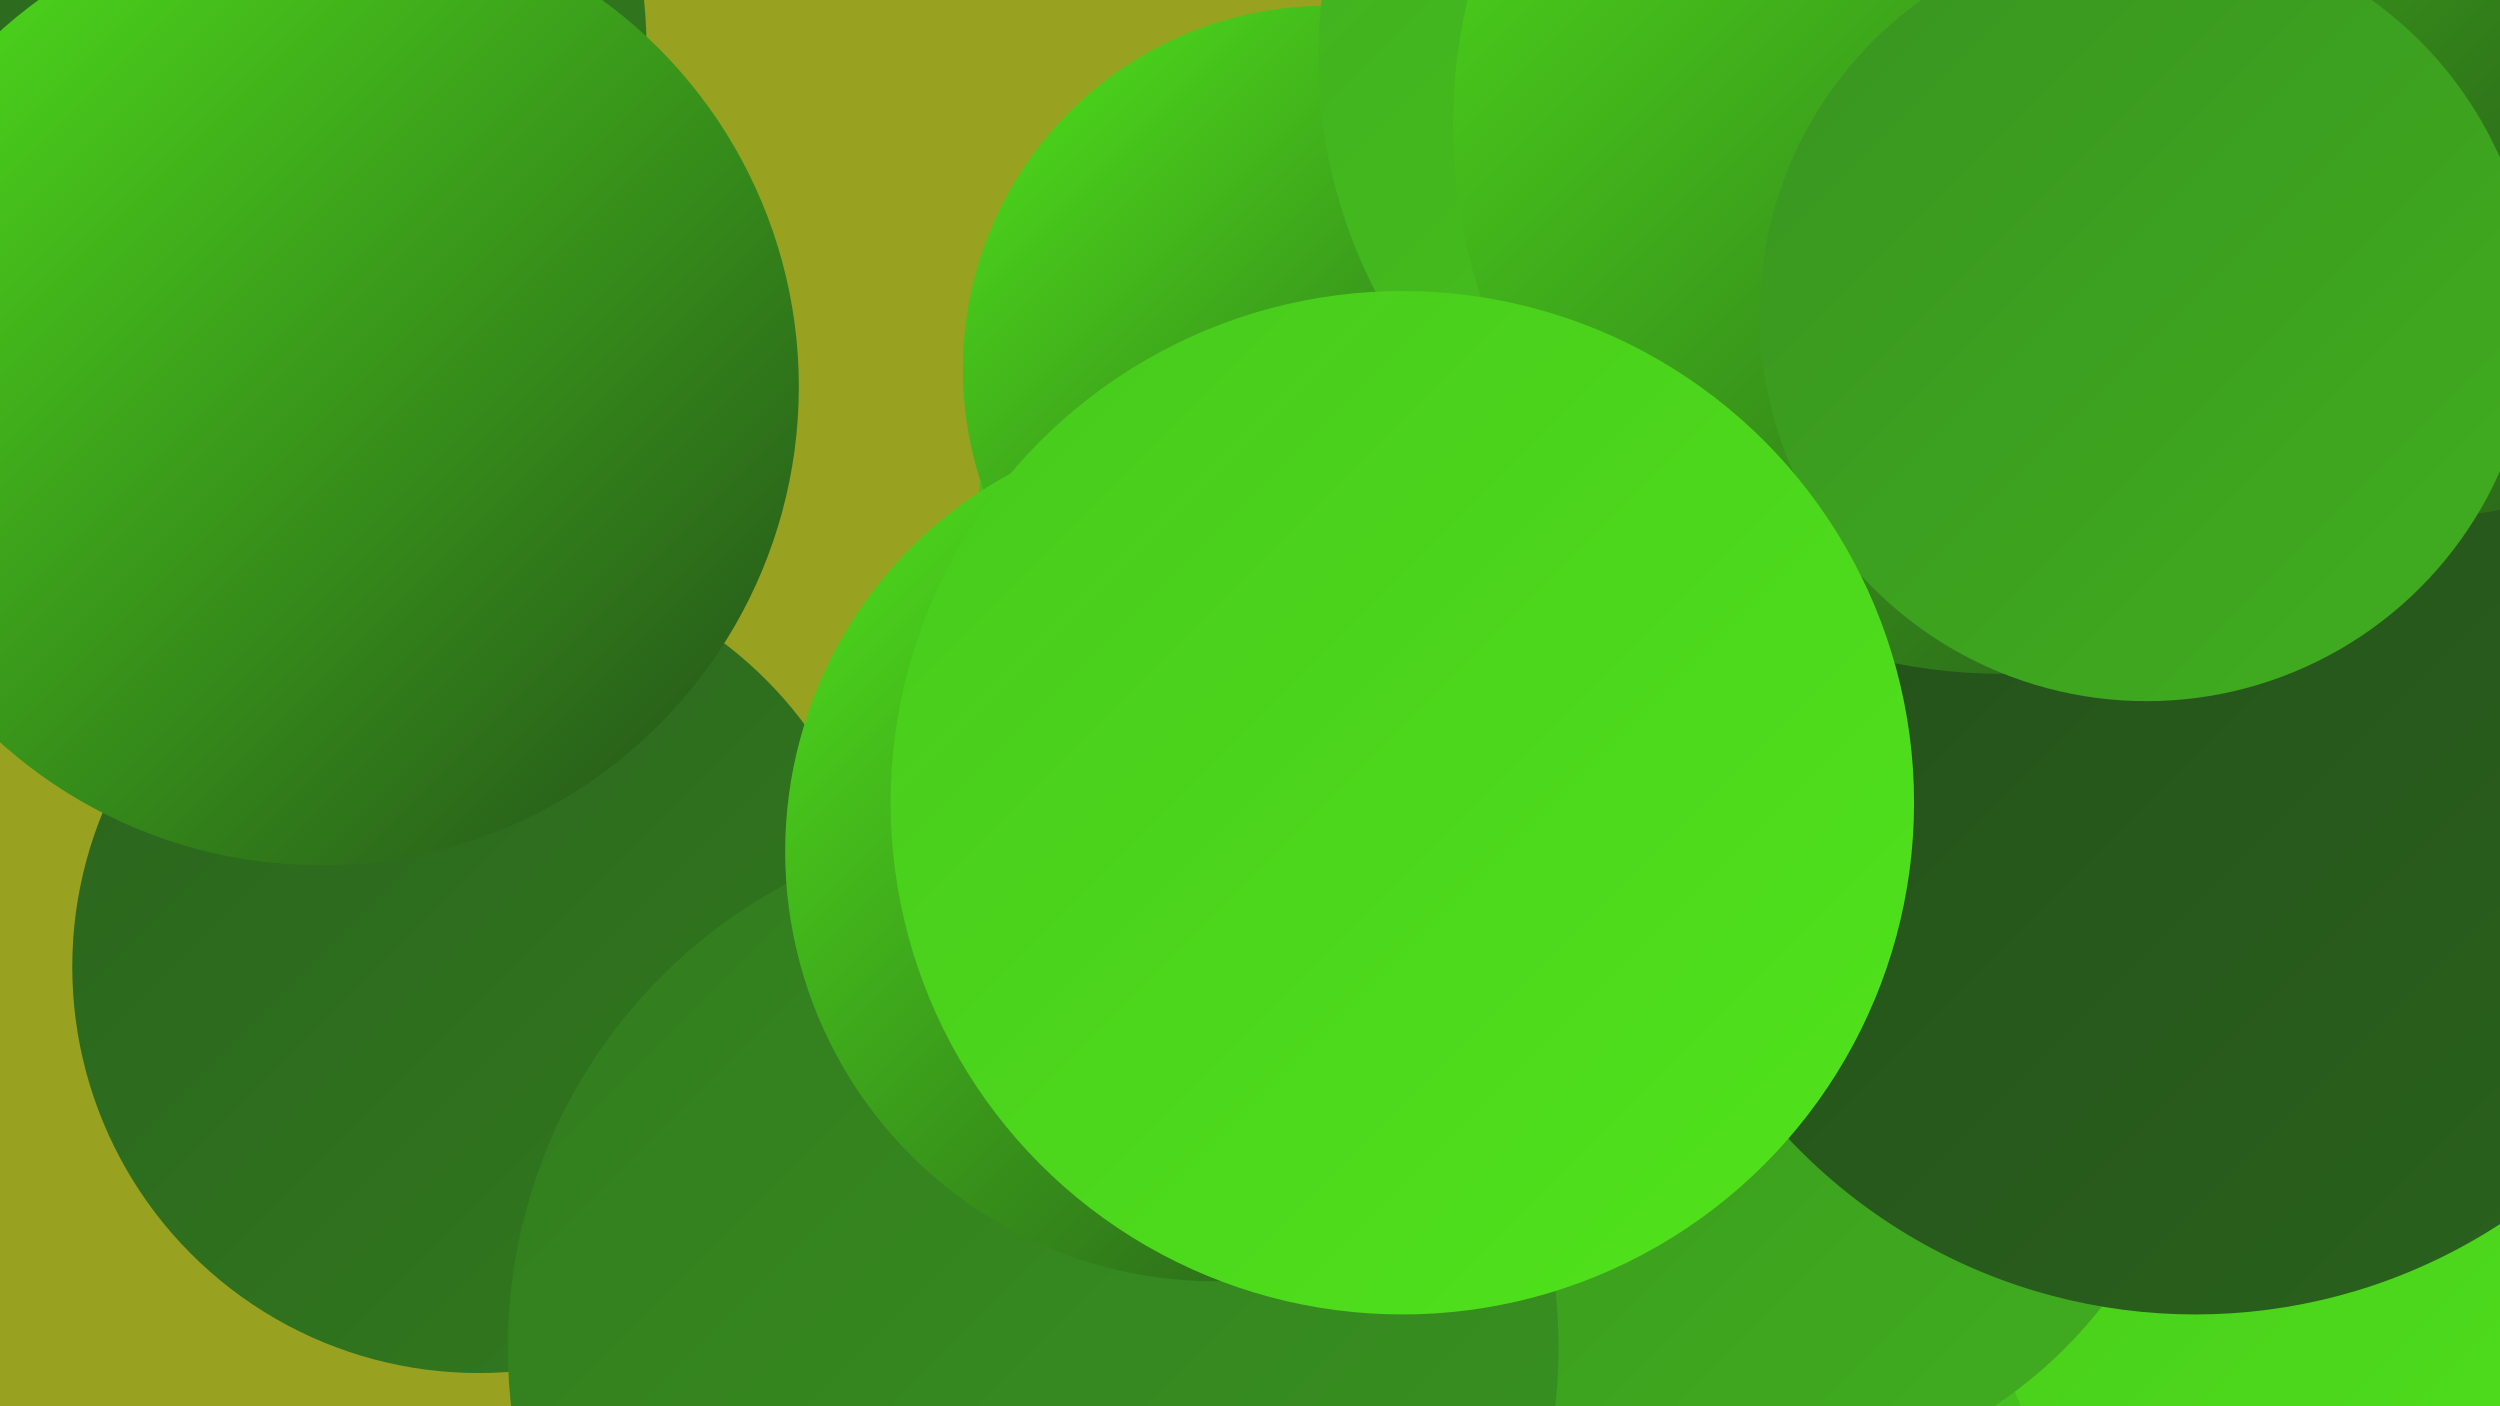 <?xml version="1.0" encoding="UTF-8"?><svg width="1280" height="720" xmlns="http://www.w3.org/2000/svg"><defs><linearGradient id="grad0" x1="0%" y1="0%" x2="100%" y2="100%"><stop offset="0%" style="stop-color:#234d1a;stop-opacity:1" /><stop offset="100%" style="stop-color:#2a631d;stop-opacity:1" /></linearGradient><linearGradient id="grad1" x1="0%" y1="0%" x2="100%" y2="100%"><stop offset="0%" style="stop-color:#2a631d;stop-opacity:1" /><stop offset="100%" style="stop-color:#327b1f;stop-opacity:1" /></linearGradient><linearGradient id="grad2" x1="0%" y1="0%" x2="100%" y2="100%"><stop offset="0%" style="stop-color:#327b1f;stop-opacity:1" /><stop offset="100%" style="stop-color:#399420;stop-opacity:1" /></linearGradient><linearGradient id="grad3" x1="0%" y1="0%" x2="100%" y2="100%"><stop offset="0%" style="stop-color:#399420;stop-opacity:1" /><stop offset="100%" style="stop-color:#40ae1f;stop-opacity:1" /></linearGradient><linearGradient id="grad4" x1="0%" y1="0%" x2="100%" y2="100%"><stop offset="0%" style="stop-color:#40ae1f;stop-opacity:1" /><stop offset="100%" style="stop-color:#48c91d;stop-opacity:1" /></linearGradient><linearGradient id="grad5" x1="0%" y1="0%" x2="100%" y2="100%"><stop offset="0%" style="stop-color:#48c91d;stop-opacity:1" /><stop offset="100%" style="stop-color:#50e41b;stop-opacity:1" /></linearGradient><linearGradient id="grad6" x1="0%" y1="0%" x2="100%" y2="100%"><stop offset="0%" style="stop-color:#50e41b;stop-opacity:1" /><stop offset="100%" style="stop-color:#234d1a;stop-opacity:1" /></linearGradient></defs><rect width="1280" height="720" fill="#98a120" /><circle cx="245" cy="495" r="208" fill="url(#grad1)" /><circle cx="734" cy="530" r="214" fill="url(#grad6)" /><circle cx="1028" cy="483" r="208" fill="url(#grad4)" /><circle cx="1178" cy="207" r="242" fill="url(#grad4)" /><circle cx="1063" cy="440" r="239" fill="url(#grad2)" /><circle cx="1068" cy="511" r="239" fill="url(#grad4)" /><circle cx="102" cy="24" r="229" fill="url(#grad1)" /><circle cx="1261" cy="621" r="247" fill="url(#grad5)" /><circle cx="780" cy="266" r="279" fill="url(#grad6)" /><circle cx="679" cy="189" r="186" fill="url(#grad6)" /><circle cx="889" cy="522" r="238" fill="url(#grad3)" /><circle cx="1124" cy="387" r="286" fill="url(#grad0)" /><circle cx="1238" cy="38" r="227" fill="url(#grad6)" /><circle cx="529" cy="690" r="269" fill="url(#grad2)" /><circle cx="937" cy="29" r="262" fill="url(#grad4)" /><circle cx="164" cy="198" r="245" fill="url(#grad6)" /><circle cx="622" cy="436" r="220" fill="url(#grad6)" /><circle cx="1025" cy="64" r="281" fill="url(#grad6)" /><circle cx="1099" cy="161" r="198" fill="url(#grad3)" /><circle cx="718" cy="411" r="262" fill="url(#grad5)" /></svg>
